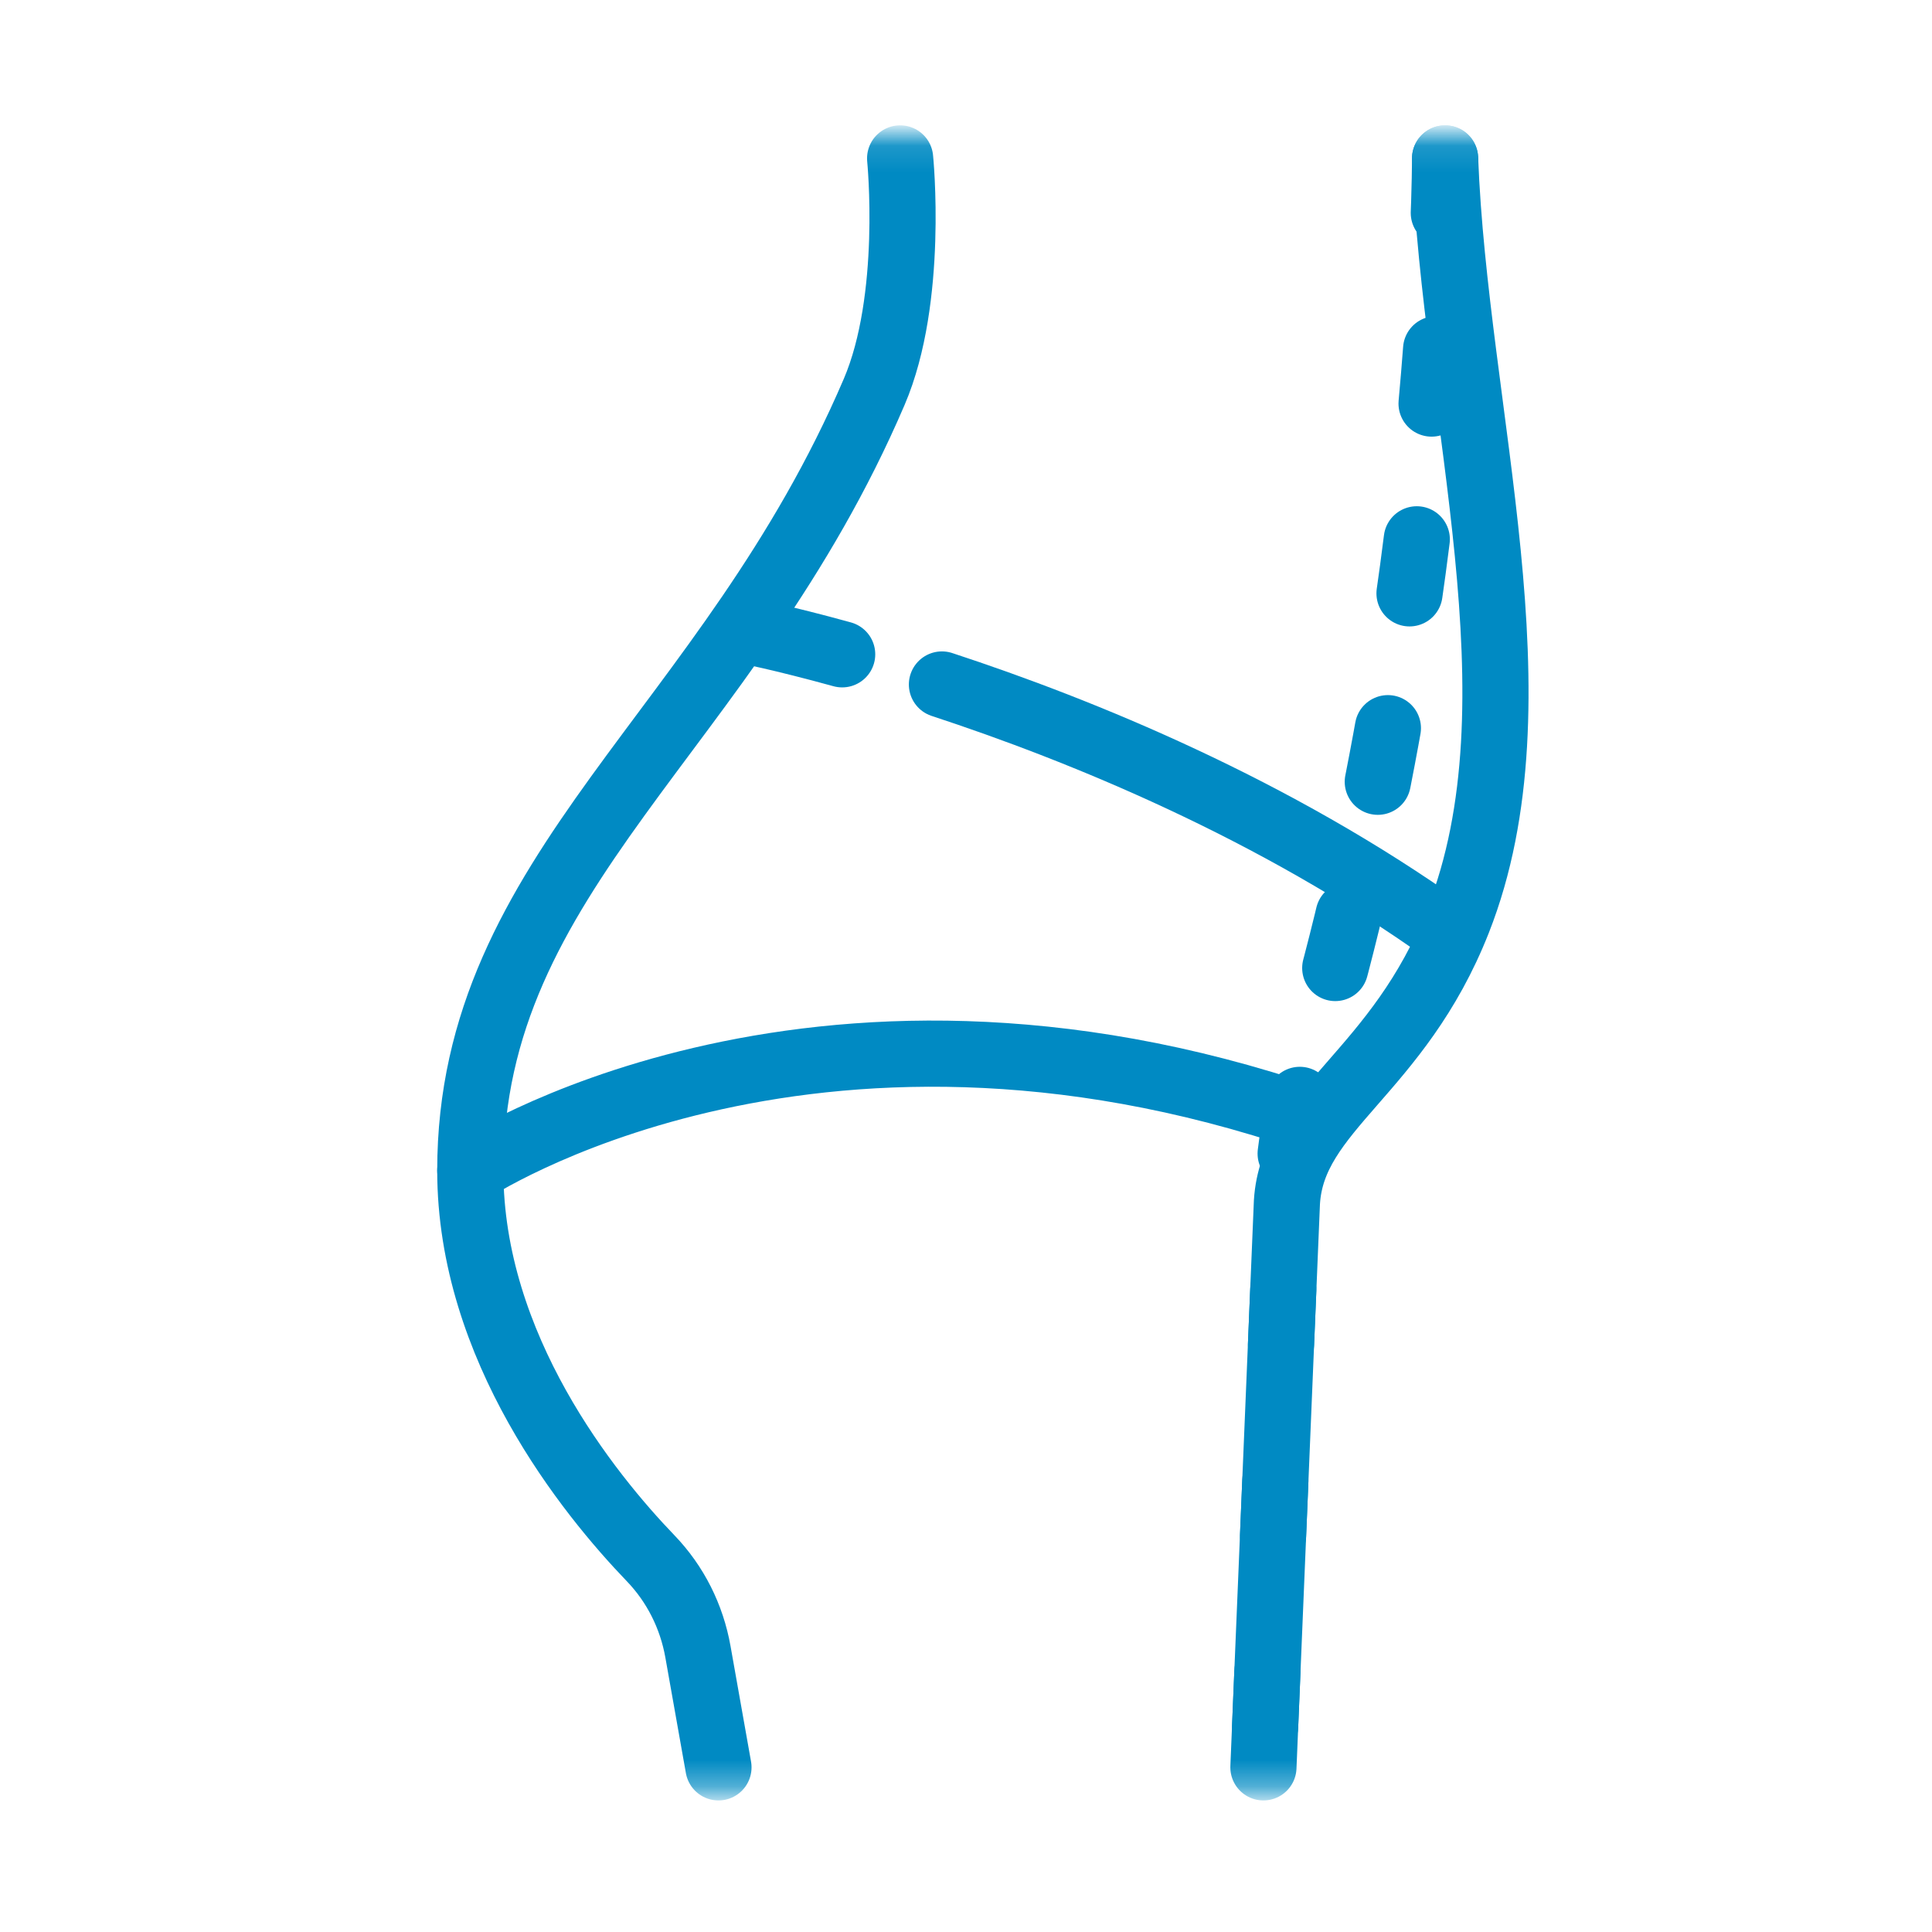 <svg width="73" height="73" viewBox="0 0 73 73" fill="none" xmlns="http://www.w3.org/2000/svg">
<mask id="mask0_1313_2365" style="mask-type:luminance" maskUnits="userSpaceOnUse" x="5" y="5" width="64" height="63">
<path d="M68.39 67.632V5.132H5.89V67.632H68.39Z" fill="white" stroke="white" stroke-width="0.129"/>
</mask>
<g mask="url(#mask0_1313_2365)">
<path d="M54.602 5.985C54.602 5.985 54.602 22.654 49.62 39.572C49.059 41.479 48.684 43.438 48.626 45.424L47.738 66.779" stroke="#008AC3" stroke-width="2.5" stroke-miterlimit="10" stroke-linecap="round" stroke-linejoin="round" stroke-dasharray="2.06 5.16"/>
<path d="M27.147 66.779L26.371 62.41C26.135 61.081 25.521 59.853 24.585 58.88C22.241 56.443 17.77 50.919 17.77 44.227C17.77 32.889 27.515 27.68 33.03 14.81C34.546 11.274 34.011 5.985 34.011 5.985" stroke="#008AC3" stroke-width="2.5" stroke-miterlimit="10" stroke-linecap="round" stroke-linejoin="round"/>
<path d="M35.591 25.863C40.868 27.595 48.136 30.556 54.663 35.218" stroke="#008AC3" stroke-width="2.5" stroke-miterlimit="10" stroke-linecap="round" stroke-linejoin="round"/>
<path d="M28.129 23.819C28.129 23.819 29.53 24.091 31.821 24.723" stroke="#008AC3" stroke-width="2.5" stroke-miterlimit="10" stroke-linecap="round" stroke-linejoin="round"/>
<path d="M17.77 44.227C17.77 44.227 30.456 35.769 49.455 42.266" stroke="#008AC3" stroke-width="2.5" stroke-miterlimit="10" stroke-linecap="round" stroke-linejoin="round"/>
<path d="M54.602 5.985C54.97 15.668 58.37 26.462 55.092 34.789C52.825 40.549 48.841 41.898 48.626 45.424L47.738 66.779" stroke="#008AC3" stroke-width="2.5" stroke-miterlimit="10" stroke-linecap="round" stroke-linejoin="round"/>
</g>
</svg>
